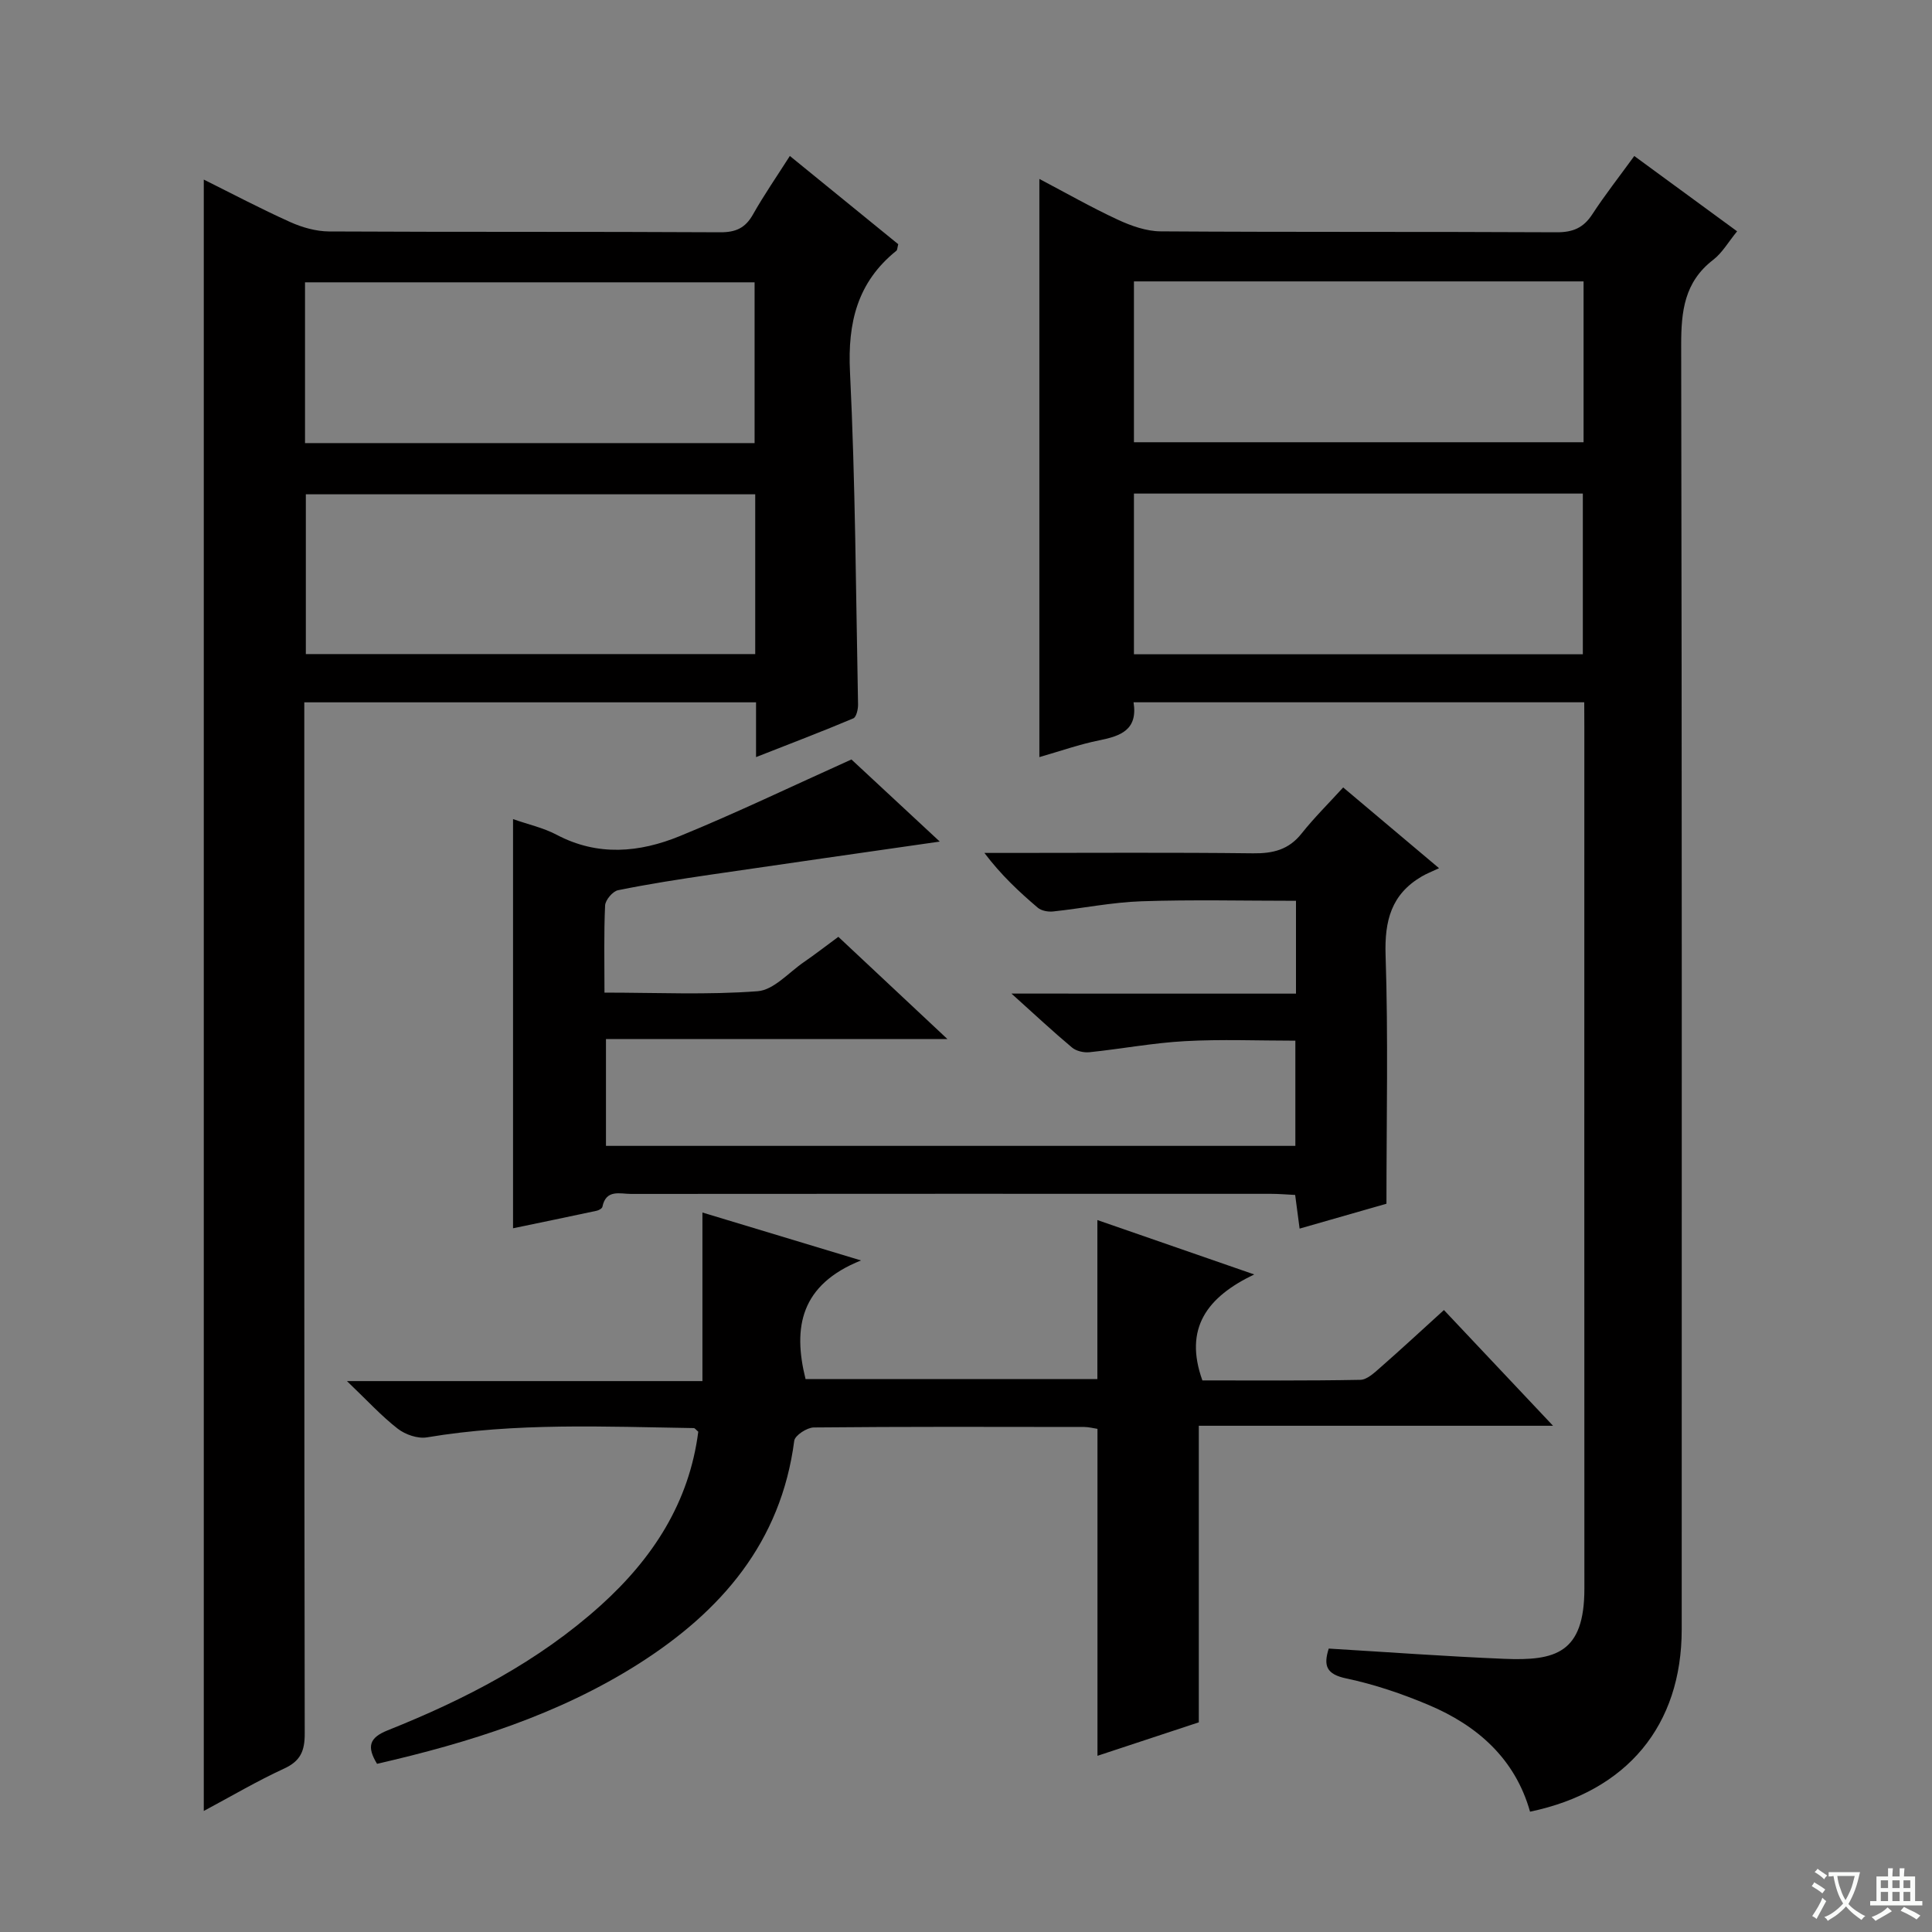 <svg enable-background="new 0 0 400 400" viewBox="0 0 400 400" xmlns="http://www.w3.org/2000/svg"><rect x="0" y="0" width="400" height="400" fill="#808080" stroke="none"/><path d="m377.9 391.2c-.2.3-.4.5-.6.8-.7-.6-1.4-1-2.2-1.5.2-.3.4-.5.5-.8.6.4 1.4.8 2.3 1.5zm-1.8 6.1c-.2-.2-.5-.4-.9-.6.4-.6.8-1.2 1.2-1.9s.7-1.3.9-1.9c.3.3.5.5.8.7-.7 1.3-1.4 2.6-2 3.7zm2.2-9c-.3.3-.5.5-.6.8-.6-.6-1.3-1.1-2-1.5.3-.3.5-.5.6-.7.6.5 1.3.9 2 1.4zm.3.2v-.9h2 4.5c-.3 1.3-.6 2.5-1 3.6s-.9 2.1-1.4 3c.4.5 1 1 1.6 1.4s1.2.8 1.9 1.1c-.3.2-.5.4-.8.8-.4-.3-1-.7-1.6-1.2s-1.2-1.1-1.6-1.6c-.5.6-1.1 1.1-1.7 1.6s-1.4.9-2.1 1.4c-.1-.3-.3-.5-.7-.8.6-.2 1.2-.5 1.9-1s1.4-1.1 2-1.8c-.5-.8-.9-1.6-1.2-2.5s-.6-2-.8-3.2c-.4.1-.7.1-1 .1zm2.5 2.7c.3 1 .7 1.7 1 2.2.3-.5.6-1.1 1-2s.6-1.9.9-3h-3.2-.4c.1.9.3 1.8.7 2.8z" fill="#fafbfa"/><path d="m396.5 388.5v1.5 3.6h1.5v.9c-.4 0-1 0-1.7 0h-7.9c-.5 0-.9 0-1.2 0v-.9h1.3v-3.5c0-.7 0-1.2 0-1.6h2.4c0-.8 0-1.4 0-1.7h1c0 .3-.1.8-.1 1.7h1.5c0-.8 0-1.4 0-1.7h1c0 .3-.1.9-.1 1.7zm-8.2 9.2c-.2-.3-.5-.5-.8-.8.8-.3 1.4-.6 1.9-.9s1-.7 1.4-1.1c.3.3.6.5.9.8-1.6 1-2.8 1.6-3.4 2zm2.6-6.8v-1.6h-1.5v1.6zm0 2.7v-1.9h-1.5v1.9zm2.4-2.7v-1.6h-1.5v1.6zm0 2.7v-1.9h-1.5v1.9zm.2 2 .7-.8c.4.2.9.5 1.6.8s1.3.7 1.8 1c-.3.3-.5.5-.8.8-.4-.3-1.5-1-3.3-1.8zm2-4.7v-1.6h-1.4v1.6zm0 2.7v-1.9h-1.4v1.9z" fill="#fafbfa"/><g fill="#010000"><path d="m328 145.4c-31.37 0-62.11 0-93.31 0 .92 5.74-2.7 6.99-7.11 7.88-4.04.81-7.96 2.2-12.39 3.47 0-40 0-79.54 0-119.7 5.49 2.88 10.75 5.89 16.23 8.43 2.76 1.28 5.9 2.4 8.88 2.42 27.32.18 54.64.05 81.97.19 3.36.02 5.56-.9 7.39-3.71 2.62-4.02 5.6-7.81 8.7-12.08 7.16 5.24 14.05 10.29 21.29 15.59-1.81 2.2-3.07 4.46-4.96 5.91-5.97 4.59-6.63 10.65-6.62 17.66.17 88.63.12 177.26.11 265.89 0 19.85-11.27 33.54-31.4 37.74-3.08-10.93-10.86-17.82-21.01-22.1-5.48-2.31-11.21-4.26-17.01-5.48-4.18-.88-4.78-2.64-3.66-6.19 12.18.73 24.24 1.62 36.31 2.12 10.6.44 16.63-1.12 16.62-14.56-.03-59.48-.01-118.95-.01-178.43-.02-1.5-.02-2.99-.02-5.05zm-93.23-43.21v33.27h92.94c0-11.27 0-22.18 0-33.27-31.05 0-61.8 0-92.94 0zm93.09-43.93c-31.25 0-62 0-93.09 0v33.3h93.09c0-11.17 0-21.97 0-33.3z"/><path d="m42.19 374.94c0-112.77 0-225.01 0-337.76 5.83 2.9 11.77 6.04 17.89 8.79 2.48 1.12 5.35 1.93 8.04 1.95 27 .14 53.99.02 80.99.17 3.23.02 5.2-.88 6.78-3.68 2.28-4.04 4.93-7.86 7.64-12.12 7.7 6.27 15.14 12.33 22.44 18.27-.2.76-.18 1.19-.38 1.35-8.08 6.5-10.11 14.87-9.61 25.07 1.12 22.93 1.22 45.91 1.67 68.87.02.98-.35 2.61-.98 2.88-6.37 2.69-12.84 5.15-20.14 8.02 0-4.3 0-7.72 0-11.34-31.4 0-62.15 0-93.53 0v6.02c0 69.16-.03 138.32.09 207.48.01 3.64-.89 5.71-4.3 7.27-5.56 2.56-10.86 5.69-16.6 8.76zm114.17-272.6c-31.33 0-62.2 0-93.04 0v33.08h93.04c0-11.16 0-21.93 0-33.08zm-93.21-10.6h93.08c0-11.24 0-22.29 0-33.29-31.24 0-62.11 0-93.08 0z"/><path d="m268.32 205.72c0-6.96 0-12.91 0-19.22-10.84 0-21.44-.26-32.01.1-6.11.21-12.18 1.46-18.28 2.11-1.03.11-2.41-.14-3.16-.77-3.88-3.3-7.6-6.77-11.06-11.35h5.15c16.83 0 33.66-.12 50.48.08 4.13.05 7.38-.74 10.04-4.1 2.58-3.25 5.55-6.18 8.61-9.54 6.59 5.56 12.53 10.56 19.85 16.72-1.52.72-2.61 1.13-3.6 1.72-6.29 3.69-7.7 9.15-7.47 16.28.56 16.93.18 33.88.18 51.47-5.29 1.52-11.46 3.28-17.98 5.15-.33-2.53-.61-4.6-.92-6.97-1.8-.09-3.41-.23-5.03-.23-44.15-.01-88.3-.02-132.46.02-2.28 0-5.19-1.03-5.94 2.67-.07.34-.73.71-1.17.81-5.76 1.24-11.53 2.42-17.33 3.63 0-28.49 0-56.33 0-84.71 3.16 1.11 6.28 1.79 9.01 3.23 8.53 4.52 17.17 3.7 25.53.28 11.63-4.76 22.97-10.21 35.52-15.86 5.19 4.82 11.54 10.72 18.29 17-16.4 2.36-31.93 4.57-47.46 6.85-6.4.94-12.81 1.93-19.15 3.22-1.1.22-2.63 2.03-2.68 3.16-.27 5.79-.13 11.6-.13 18.04 10.86 0 21.34.5 31.72-.29 3.32-.25 6.41-3.86 9.54-6.01 2.33-1.6 4.57-3.34 7.16-5.25 7.18 6.73 14.38 13.47 22.58 21.16-24.34 0-47.36 0-70.69 0v22.12h142.73c0-7.23 0-14.29 0-21.78-7.72 0-15.32-.32-22.88.1-6.6.36-13.15 1.61-19.75 2.29-1.17.12-2.73-.23-3.61-.97-3.91-3.27-7.64-6.76-12.54-11.17 20.46.01 39.46.01 58.91.01z"/><path d="m227.22 295.83c-.83-.12-1.79-.39-2.75-.39-18.66-.03-37.32-.08-55.98.1-1.41.01-3.9 1.64-4.05 2.75-2.74 21.06-15.14 35.34-32.26 46.21-16.6 10.53-35.07 16.31-54.12 20.68-2.16-3.56-1.62-5.41 2.22-6.94 15.98-6.38 31.17-14.22 44.09-25.86 10.8-9.74 18.32-21.31 20.2-35.96-.44-.36-.68-.74-.93-.75-18.44-.29-36.9-1.16-55.24 1.92-1.9.32-4.48-.57-6.05-1.79-3.37-2.61-6.28-5.81-10.52-9.86h73.6c0-11.86 0-23.09 0-34.9 10.23 3.09 20.57 6.21 32.83 9.92-12.52 5.03-14.15 13.83-11.48 24.56h60.42c0-10.95 0-21.64 0-32.92 10.48 3.64 20.76 7.2 32.47 11.26-9.74 4.66-14.61 11.12-10.73 21.94 10.51 0 21.61.09 32.71-.12 1.39-.03 2.89-1.46 4.1-2.52 4.35-3.81 8.6-7.75 13.2-11.93 7.42 7.88 14.53 15.42 22.59 23.96-25.16 0-49 0-73.34 0v61.4c-7.13 2.36-13.83 4.57-20.98 6.93 0-22.85 0-45.15 0-67.69z"/></g></svg>